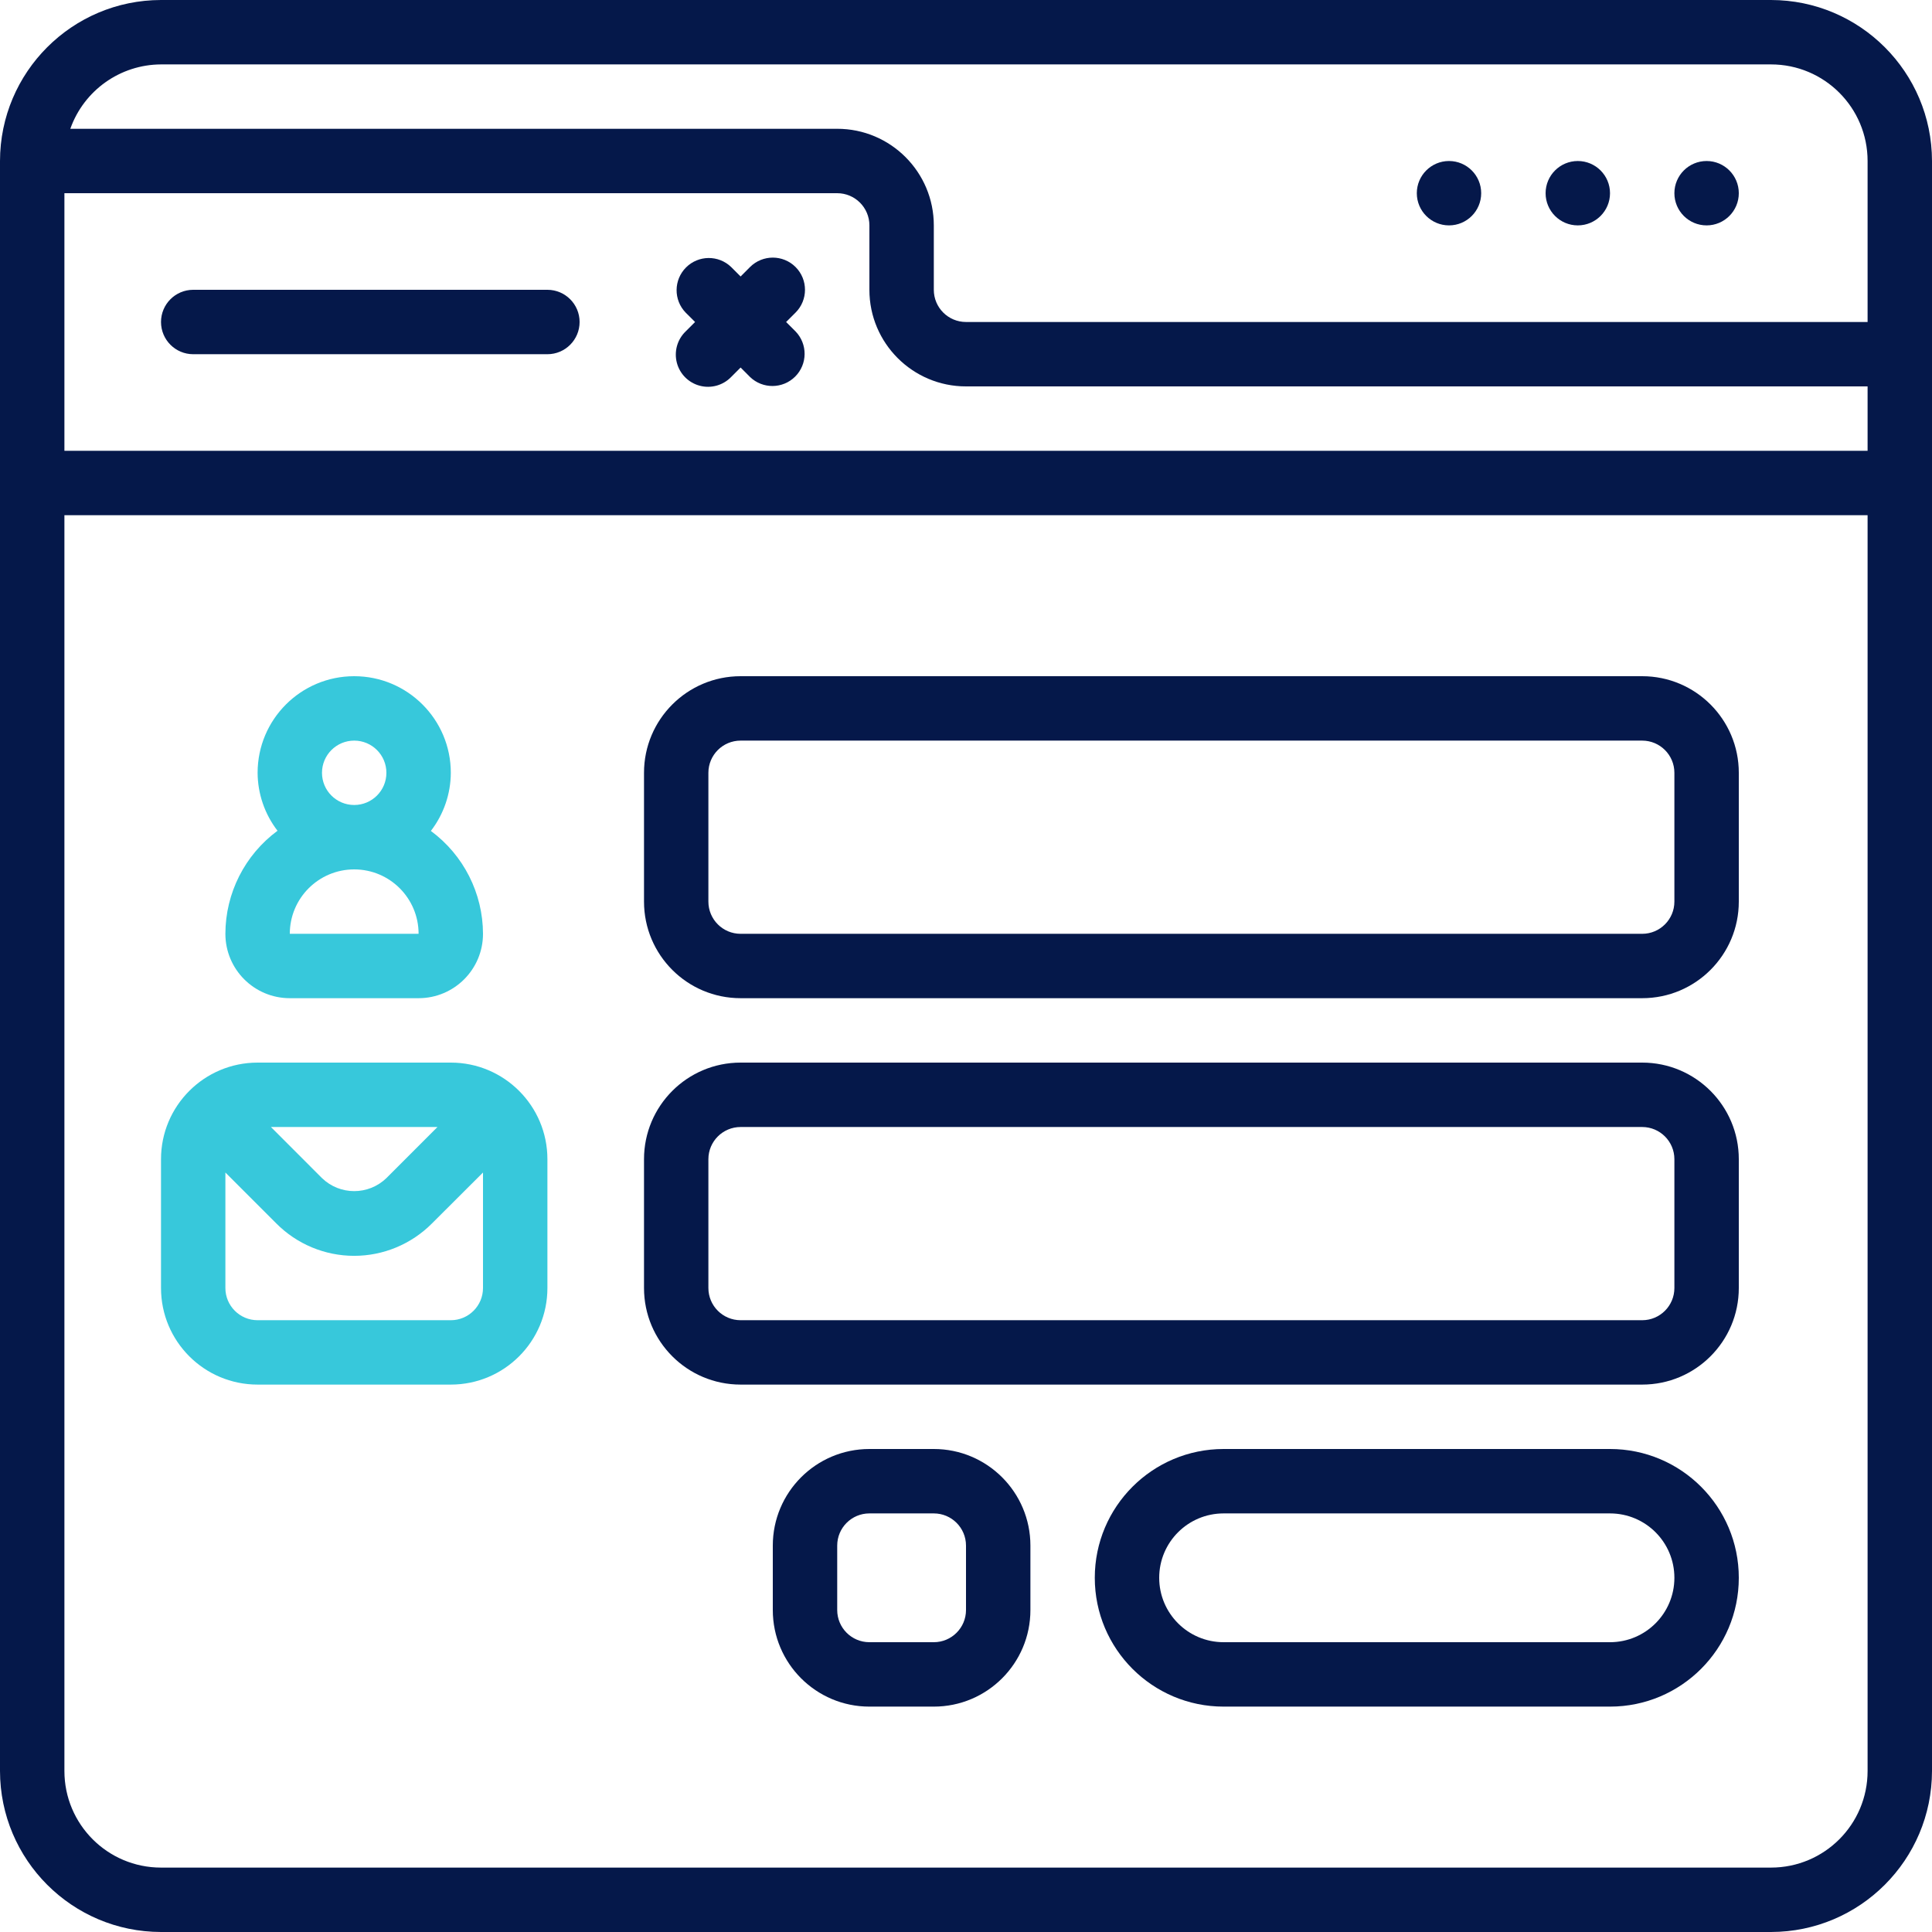 <svg width="56" height="56" viewBox="0 0 56 56" fill="none" xmlns="http://www.w3.org/2000/svg">
<g clip-path="url(#clip0_6107_4478)">
<path d="M6.533 27.067C6.533 28.098 7.369 28.933 8.4 28.933H12.133C13.164 28.933 14 28.098 14 27.067C13.997 25.89 13.436 24.784 12.489 24.085C12.861 23.602 13.065 23.01 13.067 22.4C13.067 20.854 11.813 19.6 10.267 19.6C8.72 19.6 7.467 20.854 7.467 22.4C7.47 23.008 7.673 23.599 8.044 24.08C7.096 24.78 6.535 25.888 6.533 27.067ZM8.4 27.067C8.4 26.036 9.236 25.2 10.267 25.2C11.298 25.2 12.133 26.036 12.133 27.067H8.4ZM9.333 22.4C9.333 21.885 9.751 21.467 10.267 21.467C10.782 21.467 11.2 21.885 11.2 22.4C11.2 22.916 10.782 23.333 10.267 23.333C9.751 23.333 9.333 22.916 9.333 22.4Z" fill="#37C8DB"/>
<path d="M47.6 19.6H21.467C19.92 19.6 18.667 20.854 18.667 22.4V26.133C18.667 27.68 19.92 28.933 21.467 28.933H47.6C49.146 28.933 50.4 27.68 50.4 26.133V22.4C50.4 20.854 49.146 19.6 47.6 19.6ZM48.533 26.133C48.533 26.649 48.115 27.067 47.6 27.067H21.467C20.951 27.067 20.533 26.649 20.533 26.133V22.4C20.533 21.885 20.951 21.467 21.467 21.467H47.6C48.115 21.467 48.533 21.885 48.533 22.4V26.133Z" fill="#05184A"/>
<path d="M47.6 30.8H21.467C19.92 30.8 18.667 32.054 18.667 33.6V37.333C18.667 38.88 19.92 40.133 21.467 40.133H47.6C49.146 40.133 50.4 38.88 50.4 37.333V33.6C50.4 32.054 49.146 30.8 47.6 30.8ZM48.533 37.333C48.533 37.849 48.115 38.267 47.6 38.267H21.467C20.951 38.267 20.533 37.849 20.533 37.333V33.6C20.533 33.085 20.951 32.667 21.467 32.667H47.6C48.115 32.667 48.533 33.085 48.533 33.6V37.333Z" fill="#05184A"/>
<path d="M51.333 0H4.667C2.091 0.003 0.003 2.091 0 4.667V51.333C0.003 53.909 2.091 55.997 4.667 56H51.333C53.909 55.997 55.997 53.909 56 51.333V4.667C55.997 2.091 53.909 0.003 51.333 0ZM1.867 5.6H24.267C24.782 5.6 25.2 6.018 25.2 6.533V8.4C25.2 9.946 26.454 11.2 28 11.2H54.133V13.067H1.867V5.6ZM4.667 1.867H51.333C52.88 1.867 54.133 3.12 54.133 4.667V9.333H28C27.485 9.333 27.067 8.916 27.067 8.4V6.533C27.067 4.987 25.813 3.733 24.267 3.733H2.038C2.433 2.619 3.484 1.872 4.667 1.867ZM51.333 54.133H4.667C3.12 54.133 1.867 52.88 1.867 51.333V14.933H54.133V51.333C54.133 52.88 52.88 54.133 51.333 54.133Z" fill="#05184A"/>
<path d="M15.867 8.4H5.6C5.085 8.4 4.667 8.818 4.667 9.333C4.667 9.849 5.085 10.267 5.6 10.267H15.867C16.382 10.267 16.8 9.849 16.8 9.333C16.8 8.818 16.382 8.4 15.867 8.4Z" fill="#05184A"/>
<path d="M23.06 7.74C22.695 7.376 22.105 7.376 21.74 7.74L21.467 8.014L21.193 7.74C20.827 7.387 20.245 7.392 19.885 7.752C19.525 8.112 19.52 8.694 19.873 9.06L20.147 9.333L19.873 9.607C19.631 9.841 19.534 10.188 19.619 10.515C19.704 10.841 19.959 11.096 20.285 11.181C20.612 11.267 20.959 11.169 21.193 10.927L21.467 10.653L21.74 10.927C22.106 11.28 22.689 11.275 23.049 10.915C23.409 10.555 23.413 9.973 23.06 9.607L22.786 9.333L23.06 9.06C23.424 8.696 23.424 8.105 23.06 7.74Z" fill="#05184A"/>
<path d="M49.467 6.533C49.982 6.533 50.4 6.115 50.4 5.6C50.4 5.085 49.982 4.667 49.467 4.667C48.951 4.667 48.533 5.085 48.533 5.6C48.533 6.115 48.951 6.533 49.467 6.533Z" fill="#05184A"/>
<path d="M45.733 6.533C46.249 6.533 46.667 6.115 46.667 5.6C46.667 5.085 46.249 4.667 45.733 4.667C45.218 4.667 44.8 5.085 44.8 5.6C44.8 6.115 45.218 6.533 45.733 6.533Z" fill="#05184A"/>
<path d="M42 6.533C42.516 6.533 42.933 6.115 42.933 5.6C42.933 5.085 42.516 4.667 42 4.667C41.485 4.667 41.067 5.085 41.067 5.6C41.067 6.115 41.485 6.533 42 6.533Z" fill="#05184A"/>
<path d="M13.067 30.8H7.467C5.92 30.8 4.667 32.054 4.667 33.6V37.333C4.667 38.88 5.92 40.133 7.467 40.133H13.067C14.613 40.133 15.867 38.88 15.867 37.333V33.6C15.867 32.054 14.613 30.8 13.067 30.8ZM12.68 32.667L11.2 34.148C10.679 34.651 9.854 34.651 9.333 34.148L7.853 32.667H12.68ZM13.067 38.267H7.467C6.951 38.267 6.533 37.849 6.533 37.334V33.986L8.007 35.46C8.604 36.062 9.417 36.401 10.265 36.401C11.113 36.401 11.925 36.062 12.523 35.46L14 33.986V37.334C14 37.849 13.582 38.267 13.067 38.267Z" fill="#37C8DB"/>
<path d="M46.667 42H35.467C33.405 42 31.733 43.672 31.733 45.733C31.733 47.795 33.405 49.467 35.467 49.467H46.667C48.728 49.467 50.4 47.795 50.4 45.733C50.4 43.672 48.728 42 46.667 42ZM46.667 47.6H35.467C34.436 47.6 33.6 46.764 33.6 45.733C33.6 44.702 34.436 43.867 35.467 43.867H46.667C47.698 43.867 48.533 44.702 48.533 45.733C48.533 46.764 47.698 47.6 46.667 47.6Z" fill="#05184A"/>
<path d="M27.067 42H25.2C23.654 42 22.4 43.254 22.4 44.8V46.667C22.4 48.213 23.654 49.467 25.2 49.467H27.067C28.613 49.467 29.867 48.213 29.867 46.667V44.8C29.867 43.254 28.613 42 27.067 42ZM28 46.667C28 47.182 27.582 47.6 27.067 47.6H25.2C24.684 47.6 24.267 47.182 24.267 46.667V44.8C24.267 44.285 24.684 43.867 25.2 43.867H27.067C27.582 43.867 28 44.285 28 44.8V46.667Z" fill="#05184A"/>
</g>
<defs>
<clipPath id="clip0_6107_4478">
<rect width="56" height="56" fill="white"/>
</clipPath>
</defs>
</svg>
